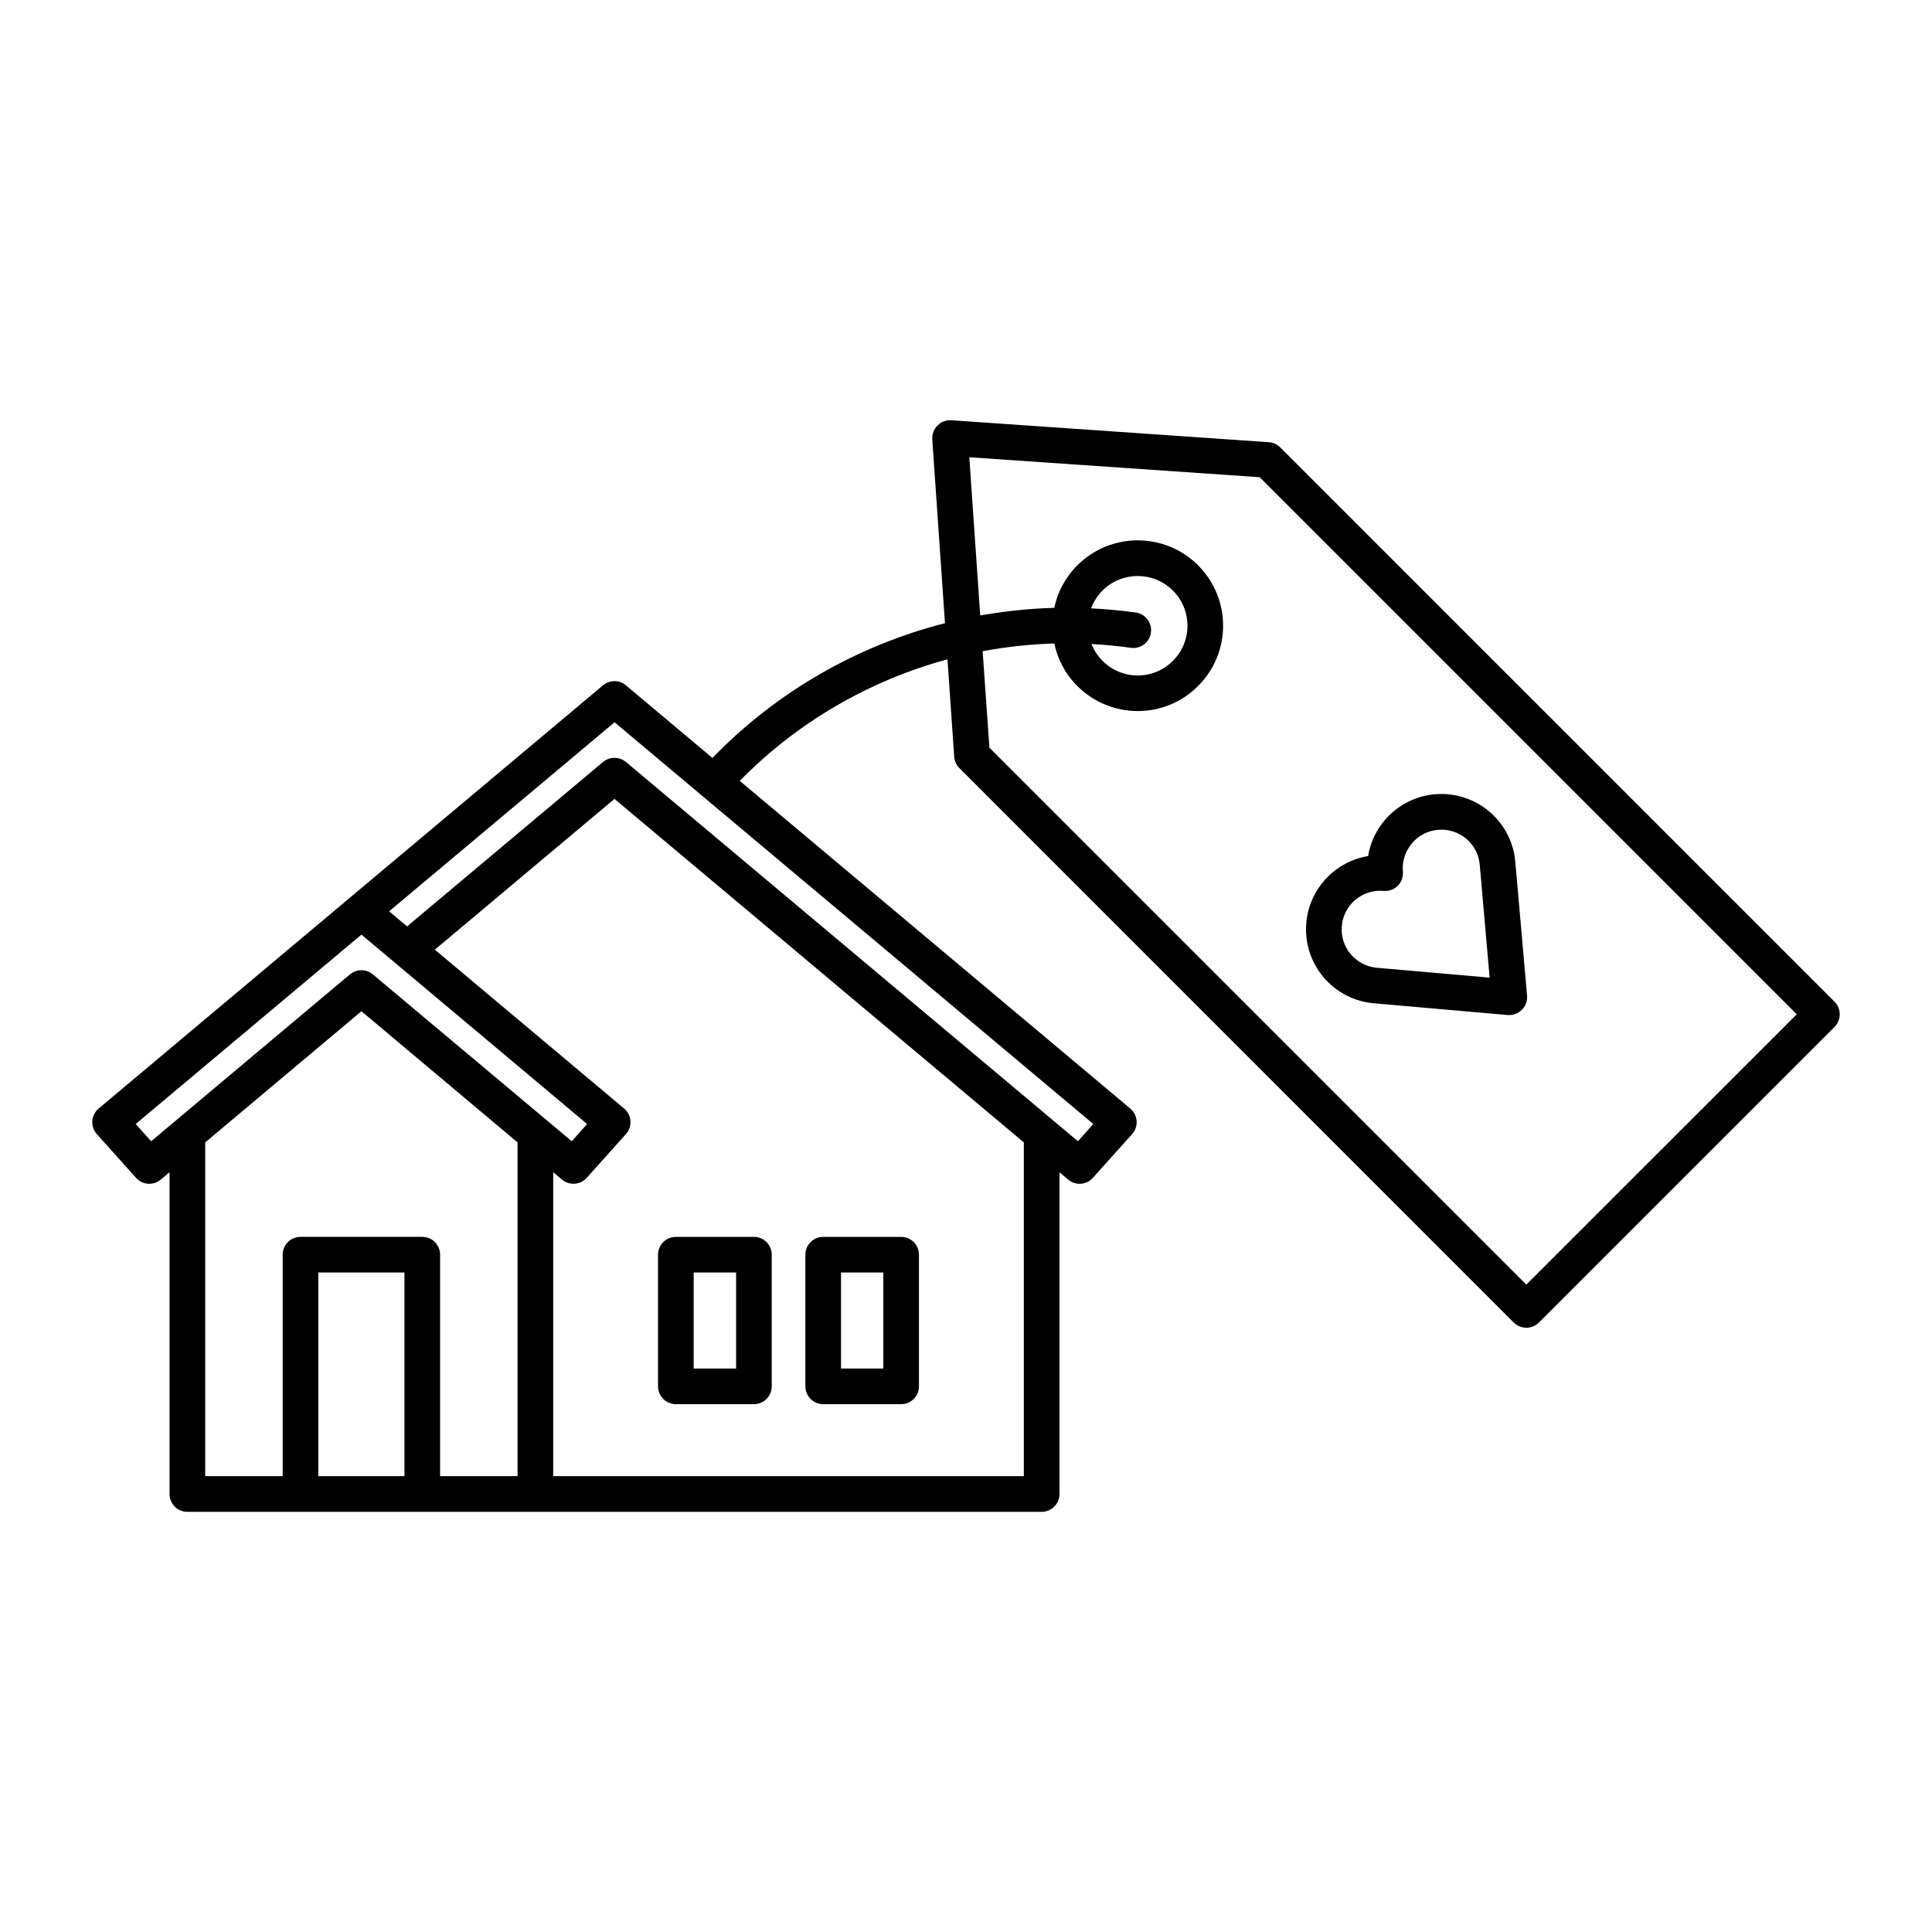 <?xml version="1.0" encoding="UTF-8"?>
<!-- Uploaded to: ICON Repo, www.iconrepo.com, Generator: ICON Repo Mixer Tools -->
<svg fill="#000000" width="800px" height="800px" version="1.1" viewBox="144 144 512 512" xmlns="http://www.w3.org/2000/svg">
 <path d="m332.8 344.86-22.922-19.238c-1.762-1.48-4.312-1.48-6.078 0l-133.67 112.16c-0.977 0.82-1.574 2.016-1.668 3.273-0.094 1.289 0.348 2.551 1.195 3.496l10.391 11.586c1.699 1.922 4.598 2.109 6.551 0.473l2.332-1.953v85.27c0 2.613 2.109 4.723 4.723 4.723h226.4c2.582 0 4.723-2.109 4.723-4.723v-85.27l2.297 1.953c1.953 1.637 4.848 1.449 6.551-0.473l10.391-11.586c0.852-0.945 1.289-2.203 1.195-3.496-0.094-1.258-0.691-2.457-1.668-3.273l-103.5-86.844c15.273-15.586 34.387-26.609 55.043-32.211l1.793 25.852c0.094 1.133 0.566 2.203 1.387 2.992l146.89 146.92c1.859 1.828 4.816 1.828 6.676 0l78.344-78.344c1.828-1.859 1.828-4.848 0-6.676l-146.89-146.89c-0.82-0.82-1.891-1.324-3.023-1.387l-84.168-5.824c-1.355-0.094-2.676 0.41-3.652 1.387-0.977 0.977-1.449 2.297-1.387 3.652l3.371 48.742c-23.176 5.918-44.648 18.168-61.621 35.707zm-134.42 101.89v88.449h20.531v-58.695c0-2.613 2.109-4.723 4.723-4.723h32.273c2.613 0 4.723 2.109 4.723 4.723v58.695h20.531v-88.449l-41.375-34.762zm29.977 88.449v-53.969h22.828v53.969zm30.891-139.52 50.16 42.098c0.977 0.82 1.574 2.016 1.668 3.273 0.094 1.289-0.348 2.551-1.195 3.496l-10.391 11.586c-1.699 1.922-4.598 2.109-6.551 0.473l-2.332-1.953v80.547h124.72v-88.449l-108.48-91.031-47.609 39.957zm89.27 80.828c0-2.613-2.109-4.723-4.723-4.723h-20.688c-2.582 0-4.723 2.109-4.723 4.723v34.891c0 2.582 2.141 4.723 4.723 4.723h20.688c2.613 0 4.723-2.141 4.723-4.723zm39.016 0c0-2.613-2.109-4.723-4.723-4.723h-20.656c-2.613 0-4.723 2.109-4.723 4.723v34.891c0 2.582 2.109 4.723 4.723 4.723h20.656c2.613 0 4.723-2.141 4.723-4.723zm-9.445 4.723v25.441h-11.211v-25.441zm-39.016 0v25.441h-11.242v-25.441zm64.707-174.13c6.453-1.133 13.004-1.828 19.617-2.016 0.852-4.125 2.898-8.062 6.109-11.273 8.848-8.816 23.176-8.816 31.992 0 8.848 8.848 8.848 23.176 0 31.992-8.816 8.848-23.145 8.848-31.992 0-3.211-3.18-5.227-7.117-6.109-11.273-6.391 0.188-12.754 0.883-18.988 2.047l1.793 25.566 142.29 142.29 71.668-71.637-142.33-142.33-76.957-5.289 2.898 41.91zm25.883 139.34-119.78-100.51c-1.762-1.449-4.312-1.449-6.078 0l-51.926 43.578-4.754-4 59.734-50.098 126.87 106.46-4.062 4.566zm-134.14 0-52.711-44.211c-1.762-1.48-4.312-1.48-6.078 0l-52.68 44.211-4.094-4.566 59.828-50.191 59.797 50.191zm248.03-33.441c1.387 0.094 2.769-0.379 3.746-1.387 1.008-0.977 1.512-2.363 1.387-3.746l-3.117-35.488c-0.945-10.832-10.484-18.828-21.316-17.887-9.133 0.789-16.246 7.715-17.695 16.375-8.629 1.418-15.586 8.566-16.375 17.695-0.945 10.832 7.055 20.371 17.887 21.316l35.488 3.117zm-4.785-9.918-29.883-2.613c-5.637-0.504-9.793-5.449-9.289-11.082 0.473-5.606 5.449-9.793 11.082-9.289 1.387 0.125 2.738-0.379 3.746-1.355 0.977-1.008 1.48-2.363 1.355-3.746-0.473-5.637 3.684-10.613 9.289-11.082 5.637-0.504 10.613 3.652 11.082 9.289l2.613 29.883zm-105.52-88.418c0.66 1.637 1.637 3.148 2.93 4.473 5.164 5.164 13.508 5.164 18.641 0 5.164-5.133 5.164-13.477 0-18.641-5.133-5.133-13.477-5.133-18.641 0-1.355 1.387-2.394 2.992-3.023 4.723 3.938 0.188 7.871 0.566 11.84 1.102 2.582 0.379 4.375 2.769 4 5.352-0.348 2.582-2.738 4.375-5.32 4-3.496-0.473-6.957-0.82-10.422-1.008z" fill-rule="evenodd"/>
</svg>